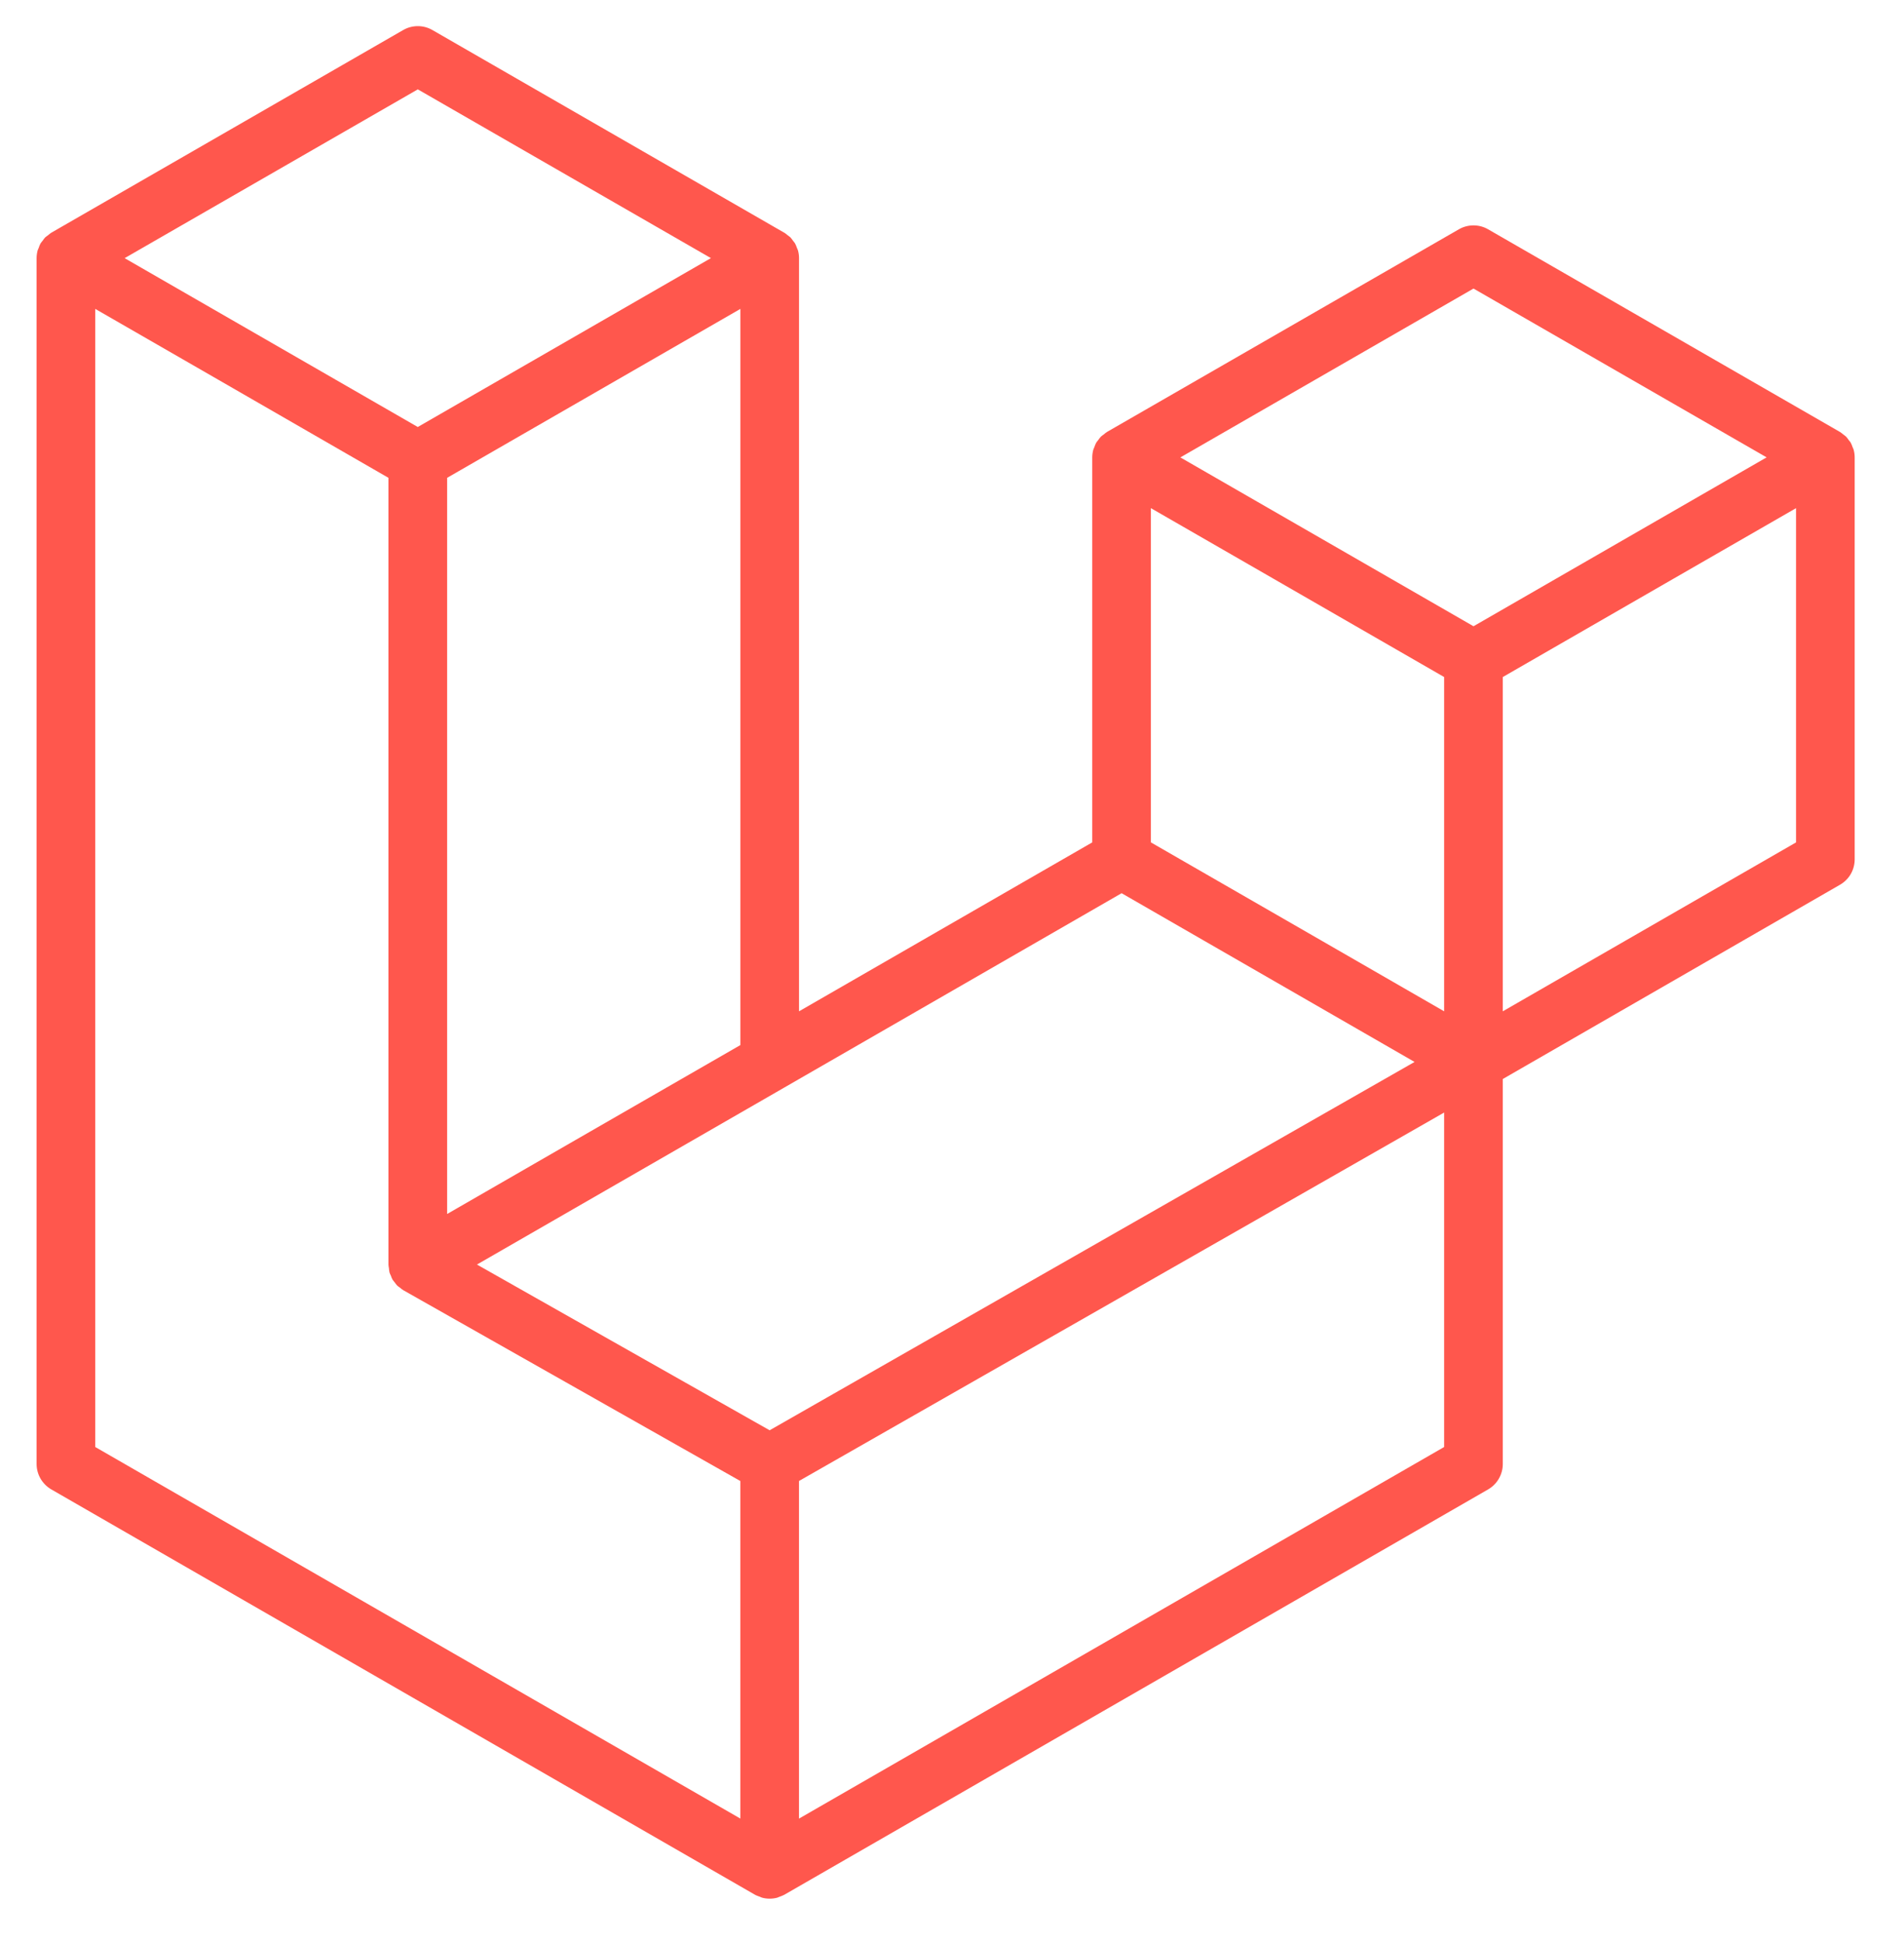 <svg width="50" height="51" viewBox="0 0 50 51" fill="none" xmlns="http://www.w3.org/2000/svg">
<g opacity="0.8" clip-path="url(#clip0_8001_37980)">
<path fill-rule="evenodd" clip-rule="evenodd" d="M48.678 11.805C48.696 11.871 48.705 11.938 48.705 12.006V22.556C48.705 22.692 48.669 22.825 48.602 22.942C48.534 23.059 48.436 23.156 48.319 23.223L39.464 28.322V38.426C39.464 38.701 39.318 38.955 39.079 39.094L20.596 49.734C20.553 49.758 20.507 49.773 20.461 49.79C20.444 49.795 20.427 49.806 20.409 49.811C20.28 49.845 20.144 49.845 20.015 49.811C19.994 49.805 19.974 49.794 19.954 49.786C19.912 49.77 19.868 49.757 19.827 49.734L1.347 39.094C1.23 39.026 1.133 38.929 1.065 38.812C0.997 38.695 0.961 38.562 0.961 38.426L0.961 6.776C0.961 6.707 0.971 6.64 0.988 6.574C0.994 6.552 1.007 6.532 1.015 6.51C1.029 6.47 1.043 6.428 1.064 6.391C1.078 6.366 1.099 6.346 1.117 6.322C1.139 6.292 1.159 6.26 1.185 6.233C1.207 6.211 1.236 6.195 1.261 6.175C1.289 6.152 1.314 6.127 1.346 6.109L10.587 0.789C10.704 0.721 10.836 0.686 10.972 0.686C11.107 0.686 11.239 0.721 11.356 0.789L20.596 6.109H20.598C20.629 6.128 20.655 6.152 20.683 6.174C20.708 6.194 20.736 6.211 20.758 6.232C20.785 6.26 20.804 6.292 20.827 6.322C20.844 6.346 20.866 6.366 20.879 6.391C20.901 6.429 20.914 6.47 20.929 6.51C20.937 6.532 20.95 6.552 20.956 6.575C20.974 6.641 20.983 6.708 20.983 6.776V26.545L28.683 22.111V12.005C28.683 11.938 28.693 11.87 28.71 11.805C28.717 11.782 28.729 11.762 28.737 11.74C28.752 11.699 28.766 11.658 28.787 11.62C28.801 11.595 28.823 11.575 28.839 11.552C28.862 11.521 28.881 11.49 28.908 11.463C28.93 11.441 28.958 11.424 28.983 11.405C29.012 11.382 29.037 11.357 29.068 11.339L38.31 6.019C38.427 5.951 38.56 5.916 38.695 5.916C38.83 5.916 38.962 5.951 39.079 6.019L48.32 11.339C48.352 11.358 48.377 11.382 48.406 11.404C48.43 11.423 48.458 11.441 48.48 11.462C48.507 11.49 48.526 11.521 48.549 11.552C48.567 11.575 48.588 11.595 48.601 11.62C48.623 11.658 48.636 11.699 48.651 11.74C48.66 11.762 48.672 11.782 48.678 11.805ZM47.165 22.111V13.338L43.931 15.199L39.464 17.771V26.545L47.166 22.111H47.165ZM37.924 37.981V29.202L33.53 31.712L20.982 38.873V47.735L37.924 37.981ZM2.501 8.108V37.981L19.442 47.734V38.874L10.592 33.866L10.589 33.864L10.585 33.862C10.555 33.845 10.53 33.82 10.502 33.798C10.478 33.779 10.45 33.764 10.429 33.743L10.427 33.74C10.402 33.716 10.385 33.686 10.364 33.659C10.345 33.633 10.322 33.611 10.306 33.584L10.305 33.581C10.288 33.552 10.277 33.518 10.265 33.485C10.252 33.456 10.236 33.429 10.228 33.398C10.219 33.362 10.217 33.322 10.213 33.285C10.209 33.256 10.201 33.227 10.201 33.198V33.197V12.542L5.735 9.969L2.501 8.108ZM10.973 2.345L3.273 6.776L10.971 11.208L18.669 6.775L10.971 2.345H10.973ZM14.976 30.002L19.443 27.431V8.108L16.209 9.97L11.742 12.542V31.865L14.976 30.002ZM38.695 7.574L30.997 12.006L38.695 16.438L46.392 12.005L38.695 7.574ZM37.924 17.771L33.457 15.199L30.223 13.338V22.111L34.69 24.682L37.924 26.545V17.771ZM20.211 37.542L31.502 31.096L37.147 27.874L29.454 23.445L20.598 28.545L12.525 33.192L20.211 37.542Z" fill="#FF2D20"/>
</g>
<defs>
<clipPath id="clip0_8001_37980">
<rect width="48.077" height="50" fill="white" transform="translate(0.961 0.686)"/>
</clipPath>
</defs>
</svg>
